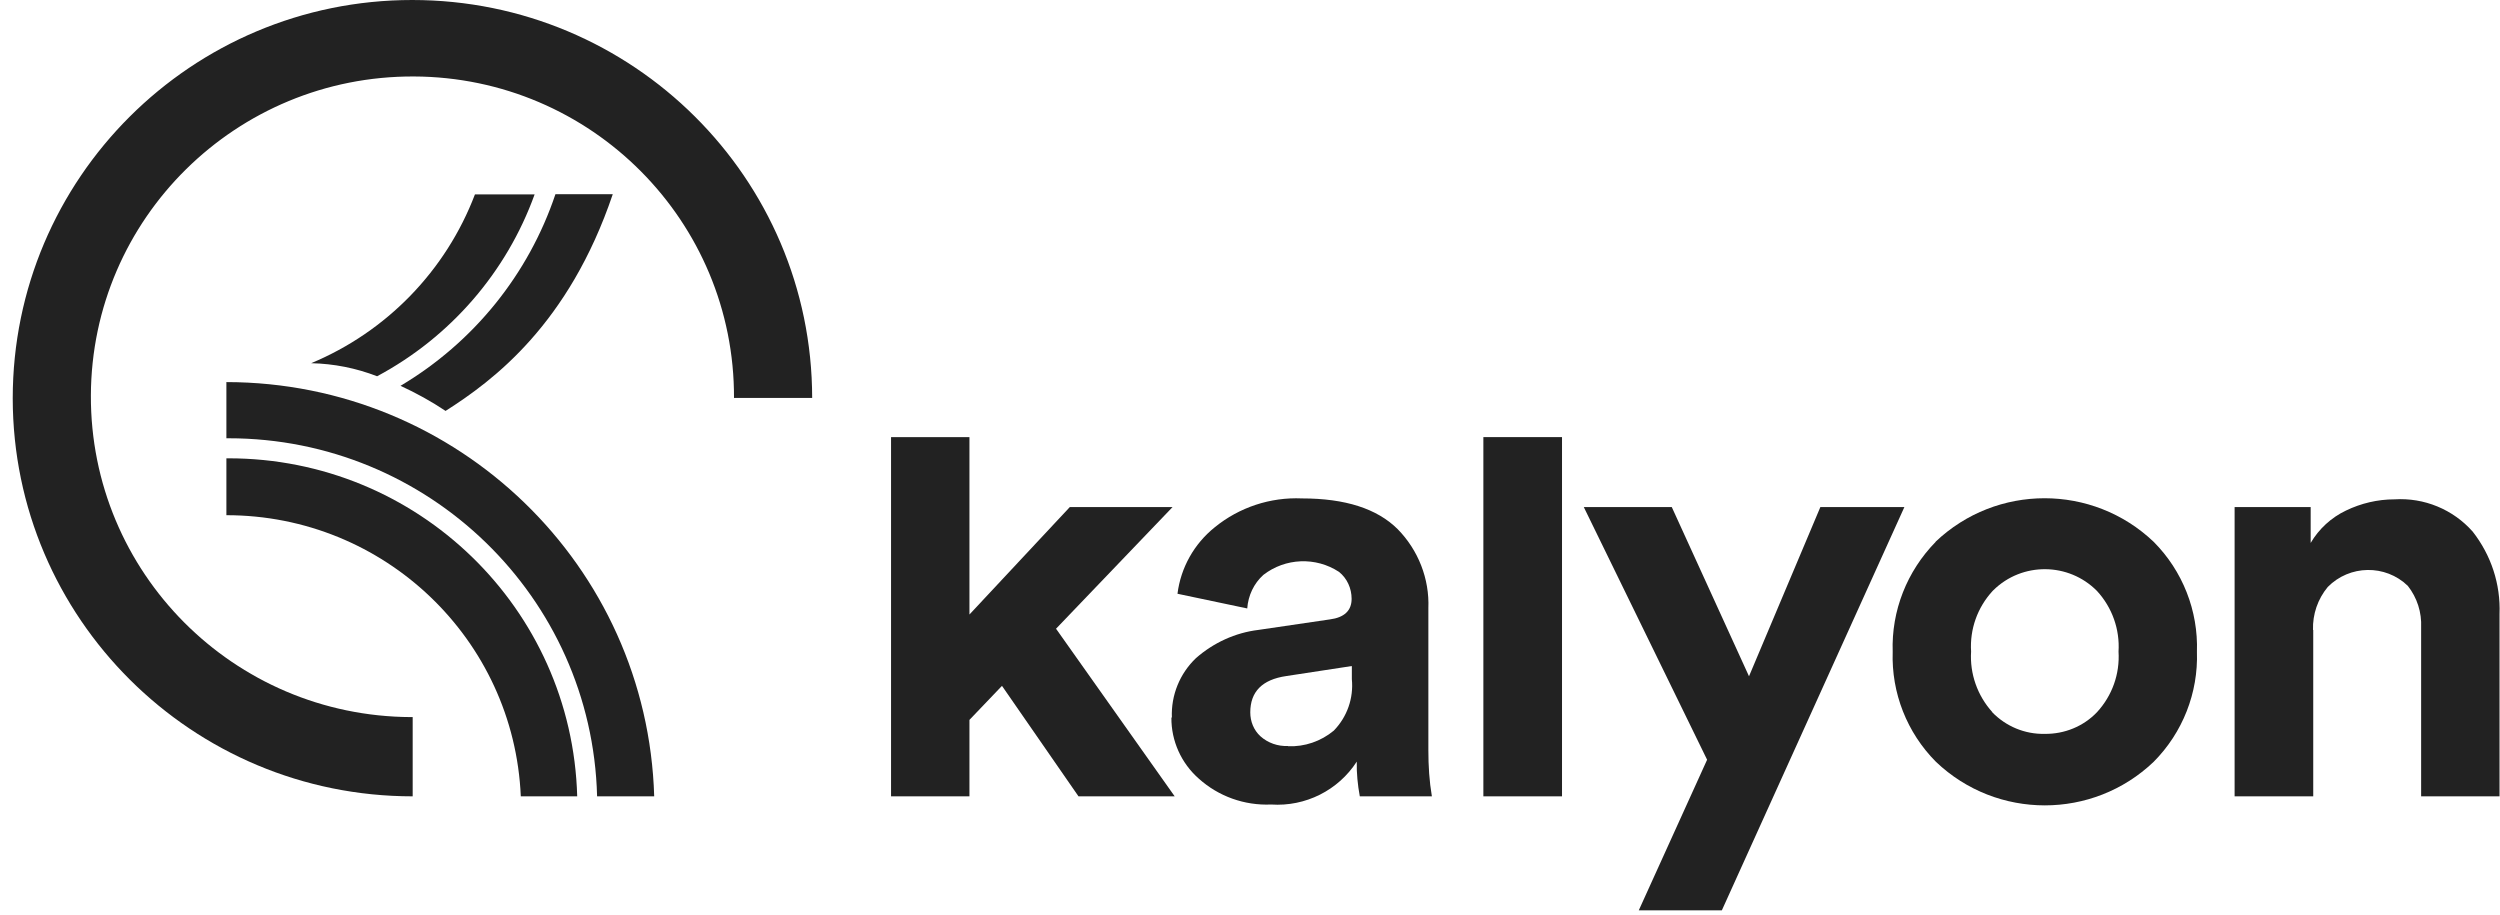 <svg width="153" height="56" viewBox="0 0 153 56" fill="none" xmlns="http://www.w3.org/2000/svg">
<path d="M71.762 31.031L64.629 38.478L71.891 48.736H66.004L61.321 41.974L59.33 44.057V48.736H54.532V26.751H59.33V37.608L65.474 31.031H71.762Z" fill="#222222"/>
<path d="M71.719 43.914C71.662 42.544 72.206 41.218 73.194 40.276C74.268 39.334 75.6 38.721 77.018 38.55L81.387 37.908C82.275 37.793 82.719 37.365 82.719 36.652C82.719 36.01 82.446 35.397 81.945 34.997C80.527 34.07 78.665 34.141 77.319 35.183C76.732 35.71 76.388 36.452 76.331 37.237L72.062 36.338C72.263 34.74 73.079 33.285 74.34 32.272C75.844 31.045 77.749 30.417 79.682 30.503C82.332 30.503 84.28 31.131 85.54 32.386C86.8 33.67 87.488 35.425 87.416 37.223V45.926C87.416 46.867 87.474 47.809 87.631 48.736H83.22C83.091 48.037 83.019 47.324 83.034 46.611C81.902 48.365 79.897 49.378 77.792 49.236C76.159 49.307 74.569 48.736 73.366 47.652C72.292 46.71 71.676 45.341 71.69 43.914M78.823 45.669C79.84 45.712 80.842 45.369 81.63 44.713C82.446 43.871 82.847 42.73 82.733 41.56V40.761L78.722 41.374C77.247 41.589 76.517 42.33 76.517 43.6C76.517 44.157 76.732 44.684 77.133 45.055C77.591 45.469 78.207 45.683 78.823 45.655" fill="#222222"/>
<path d="M95.595 26.751H90.782V48.736H95.595V26.751Z" fill="#222222"/>
<path d="M105.377 55.713H100.293L104.475 46.496L96.927 31.031H102.312L107.039 41.389L111.407 31.031H116.549L105.377 55.713Z" fill="#222222"/>
<path d="M118.454 33.157C122.192 29.604 128.064 29.604 131.802 33.157C133.578 34.94 134.538 37.38 134.452 39.891C134.538 42.402 133.578 44.841 131.802 46.625C128.078 50.177 122.206 50.177 118.482 46.625C116.706 44.841 115.747 42.402 115.833 39.891C115.747 37.38 116.706 34.954 118.468 33.157M121.92 43.586C122.765 44.456 123.925 44.941 125.142 44.913C126.345 44.927 127.506 44.456 128.336 43.586C129.267 42.573 129.74 41.246 129.654 39.876C129.74 38.521 129.267 37.18 128.336 36.167C126.603 34.412 123.753 34.384 121.991 36.124C121.977 36.139 121.963 36.153 121.948 36.167C121.017 37.18 120.545 38.507 120.631 39.876C120.545 41.232 121.017 42.573 121.934 43.586" fill="#222222"/>
<path d="M141.57 38.55V48.736H136.758V31.031H141.413V33.228C141.914 32.372 142.673 31.673 143.576 31.245C144.492 30.803 145.509 30.56 146.54 30.56C148.359 30.446 150.121 31.174 151.324 32.529C152.456 33.97 153.043 35.753 152.971 37.579V48.736H148.173V38.407C148.216 37.48 147.93 36.581 147.357 35.853C145.982 34.526 143.79 34.569 142.458 35.924C141.843 36.666 141.528 37.594 141.556 38.55" fill="#222222"/>
<path fill-rule="evenodd" clip-rule="evenodd" d="M23.079 23.027C21.79 22.528 20.429 22.257 19.04 22.228C23.666 20.302 27.29 16.564 29.066 11.899H32.718C30.999 16.664 27.562 20.63 23.079 23.027Z" fill="#222222"/>
<path fill-rule="evenodd" clip-rule="evenodd" d="M27.276 25.153C26.402 24.568 25.471 24.054 24.511 23.612C28.98 20.958 32.346 16.792 33.993 11.884H37.502C34.809 19.846 30.183 23.298 27.261 25.153" fill="#222222"/>
<path fill-rule="evenodd" clip-rule="evenodd" d="M44.921 24.368C44.964 13.539 36.199 4.722 25.328 4.68C14.457 4.637 5.605 13.368 5.562 24.197C5.519 35.026 14.285 43.843 25.156 43.886C25.184 43.886 25.213 43.886 25.256 43.886V48.736C11.75 48.736 0.793 37.836 0.779 24.382C0.779 10.914 11.721 0 25.227 0C38.734 0 49.691 10.9 49.705 24.354H44.935L44.921 24.368Z" fill="#222222"/>
<path d="M36.542 48.736H40.037C39.622 34.626 28.02 23.398 13.855 23.384V26.822H13.984C26.216 26.822 36.227 36.538 36.542 48.722" fill="#222222"/>
<path d="M31.873 48.736H35.325C35.01 37.223 25.557 28.049 13.984 28.049H13.855V31.53C23.523 31.53 31.458 39.12 31.873 48.736Z" fill="#222222"/>
</svg>
